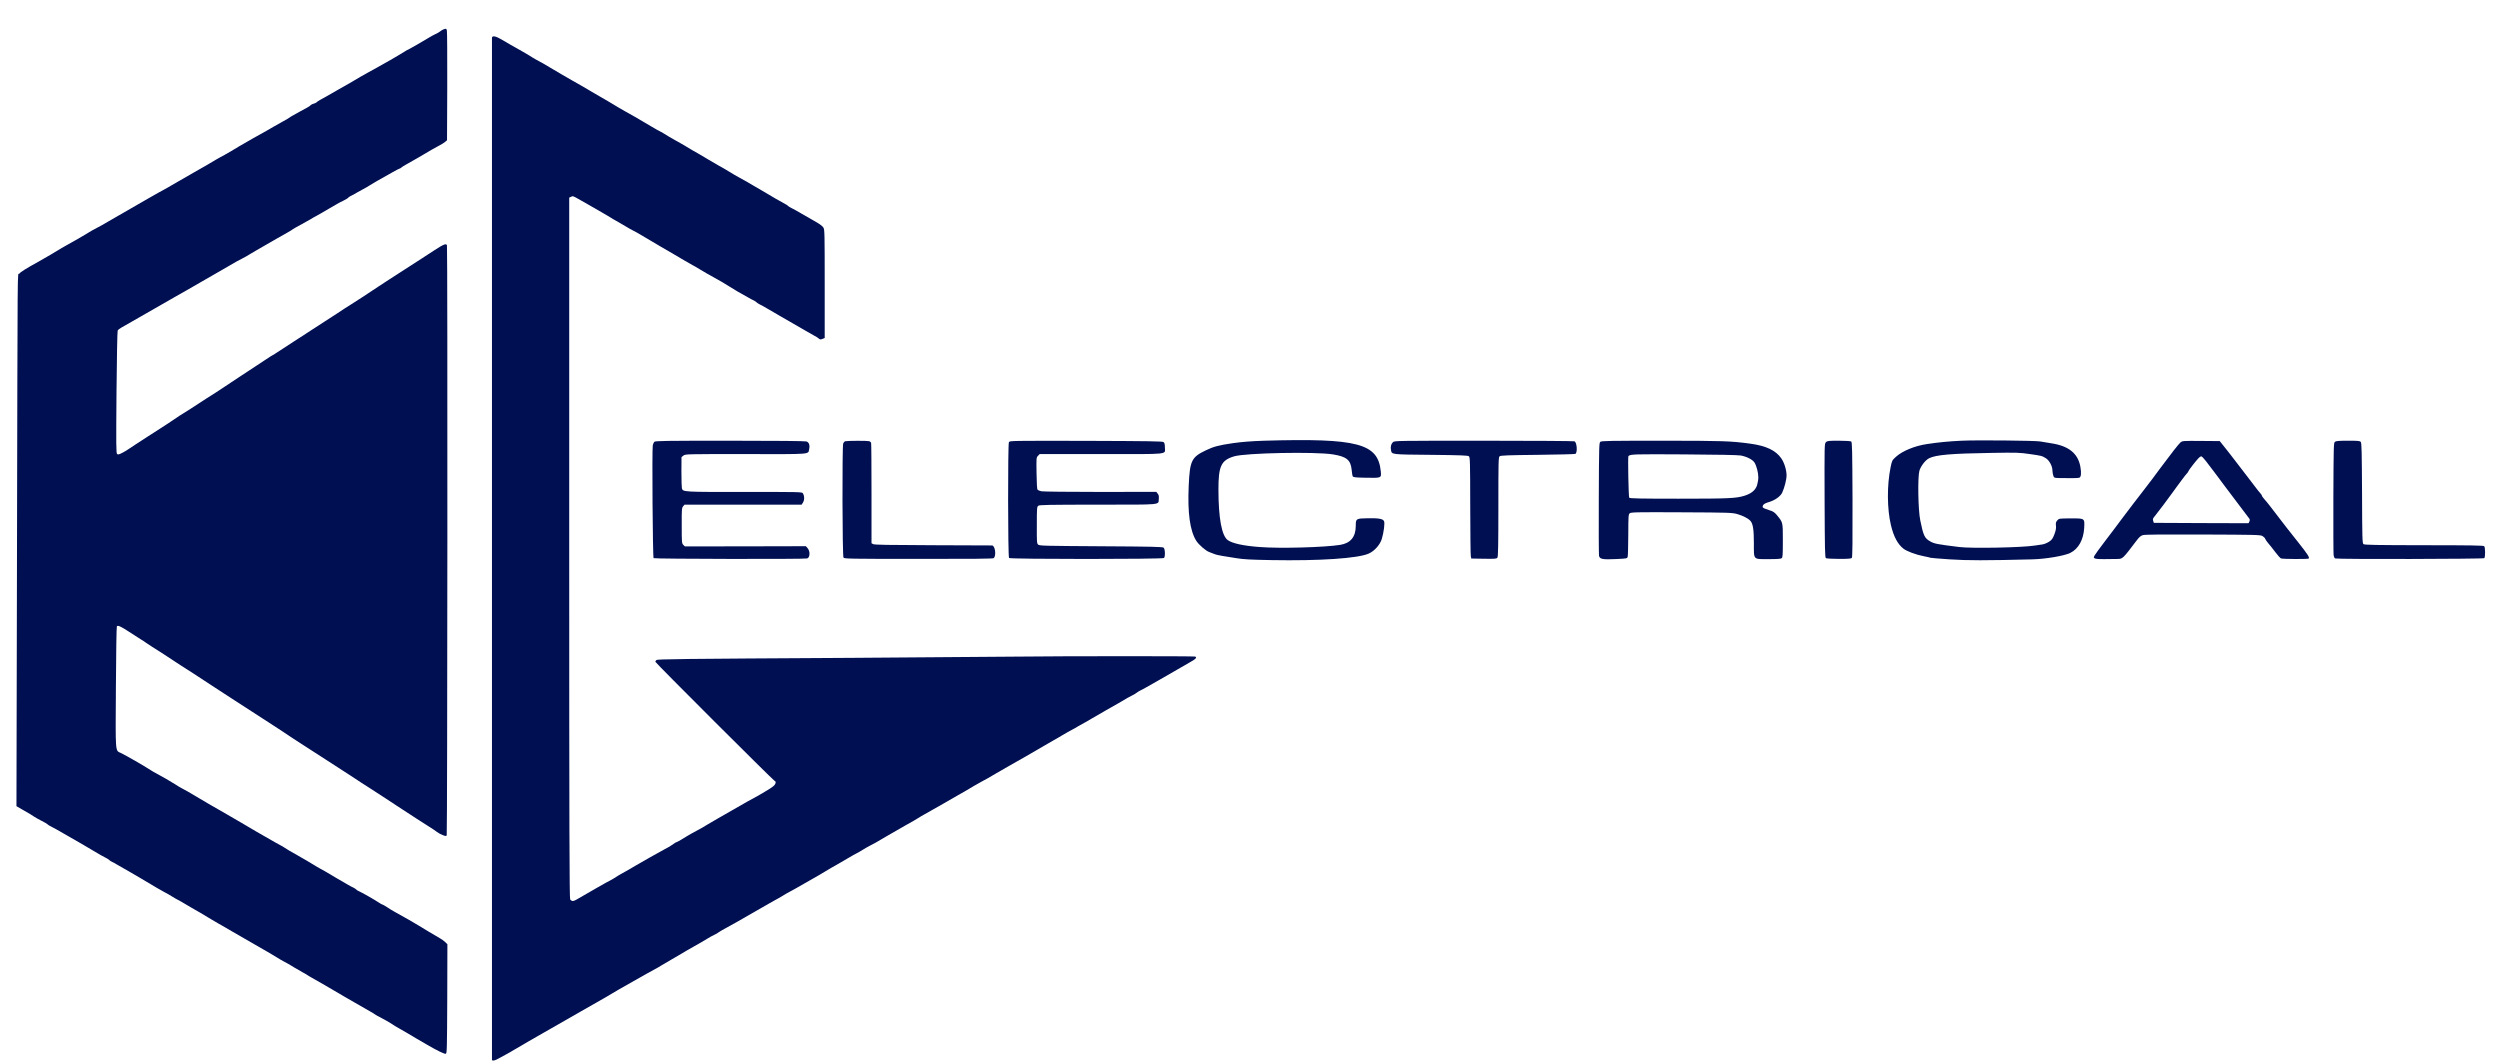 <svg xmlns="http://www.w3.org/2000/svg" xmlns:xlink="http://www.w3.org/1999/xlink" width="1175" zoomAndPan="magnify" viewBox="0 0 881.25 375" height="500" preserveAspectRatio="xMidYMid meet" version="1.2"><g id="85b4181bf8"><path style=" stroke:none;fill-rule:nonzero;fill:#000f52;fill-opacity:1;" d="M 156.531 10.277 C 156.109 10.41 155.508 10.746 155.223 11.012 C 154.934 11.273 154.172 11.723 153.52 12.008 C 152.863 12.324 151.922 12.82 151.422 13.133 C 149.016 14.598 144.383 17.273 143.938 17.457 C 143.676 17.535 143.148 17.828 142.785 18.086 C 142.414 18.32 141.184 19.082 140.035 19.738 C 138.879 20.422 137.754 21.07 137.543 21.203 C 137.34 21.336 136.238 21.938 135.113 22.566 C 133.961 23.195 132.488 24.008 131.84 24.402 C 131.16 24.793 130.137 25.344 129.562 25.656 C 128.988 25.945 127.812 26.633 126.941 27.129 C 124.117 28.828 123.148 29.402 119.062 31.688 C 117.648 32.473 115.977 33.441 115.316 33.832 C 114.668 34.23 113.566 34.832 112.883 35.195 C 112.203 35.562 111.602 35.984 111.527 36.117 C 111.418 36.242 111.027 36.43 110.605 36.531 C 110.191 36.609 109.688 36.871 109.508 37.078 C 109.32 37.293 108.746 37.684 108.25 37.949 C 107.727 38.211 106.703 38.785 105.973 39.18 C 105.211 39.594 104.117 40.223 103.48 40.57 C 102.855 40.91 102.145 41.324 101.938 41.512 C 101.73 41.695 100.789 42.242 99.848 42.738 C 98.902 43.238 97.465 44.047 96.625 44.555 C 94.742 45.672 93.664 46.273 89.32 48.688 C 87.41 49.766 85.133 51.074 84.266 51.598 C 83.406 52.125 82.117 52.906 81.391 53.328 C 80.68 53.719 79.738 54.273 79.293 54.531 C 78.875 54.766 78.09 55.184 77.59 55.449 C 77.094 55.711 76.387 56.105 76.023 56.34 C 74.473 57.309 71.961 58.746 68.297 60.82 C 66.148 62.055 63.32 63.68 62.012 64.438 C 59.391 65.98 57.562 67.027 55.988 67.84 C 55.414 68.133 53.664 69.125 52.066 70.066 C 50.492 70.984 47.664 72.609 45.832 73.66 C 41.59 76.066 41.094 76.355 38.055 78.141 C 36.699 78.953 34.992 79.918 34.266 80.266 C 33.555 80.629 32.715 81.074 32.43 81.254 C 30.281 82.594 25.543 85.348 23.395 86.496 C 22.453 86.992 21.035 87.836 20.254 88.332 C 19.469 88.824 18.34 89.508 17.766 89.824 C 17.188 90.137 16.25 90.691 15.668 91.027 C 15.094 91.371 14.129 91.922 13.527 92.262 C 9.152 94.672 7.262 95.852 6.793 96.48 C 6.113 97.395 6.219 86.184 5.984 197.566 L 5.801 284.18 L 7.711 285.281 C 10.438 286.828 11.379 287.402 12.16 287.957 C 12.555 288.219 13.684 288.848 14.699 289.367 C 15.754 289.898 16.645 290.418 16.719 290.547 C 16.797 290.68 17.379 291.047 17.98 291.336 C 18.582 291.629 19.543 292.145 20.121 292.484 C 20.699 292.832 22.477 293.855 24.055 294.746 C 27.59 296.758 31.117 298.805 32.16 299.453 C 35.336 301.344 36.223 301.867 37.164 302.316 C 37.766 302.602 38.344 302.945 38.449 303.098 C 38.523 303.258 39.004 303.57 39.445 303.781 C 39.918 303.988 40.883 304.516 41.59 304.961 C 42.324 305.379 43.977 306.32 45.258 307.055 C 46.566 307.816 48.555 308.969 49.707 309.652 C 55.047 312.848 56.625 313.766 57.953 314.473 C 58.742 314.859 59.918 315.543 60.57 315.965 C 61.23 316.387 62.223 316.961 62.793 317.246 C 63.375 317.539 64.449 318.145 65.152 318.586 C 65.887 319 66.988 319.684 67.645 320.051 C 70.176 321.492 70.992 321.961 73.27 323.352 C 74.582 324.137 76.152 325.078 76.777 325.426 C 77.406 325.762 78.113 326.184 78.355 326.316 C 78.582 326.469 80.102 327.363 81.723 328.277 C 83.348 329.219 85.812 330.637 87.223 331.445 C 88.613 332.262 91.125 333.703 92.777 334.648 C 94.426 335.586 96.547 336.82 97.488 337.422 C 98.43 338.023 99.664 338.734 100.234 339.02 C 100.816 339.309 102.359 340.172 103.641 340.988 C 104.953 341.77 106.414 342.613 106.914 342.875 C 107.41 343.109 108.012 343.477 108.219 343.637 C 108.434 343.816 109.27 344.285 110.055 344.73 C 110.84 345.152 112.863 346.305 114.508 347.273 C 118.562 349.688 120.082 350.543 121.449 351.34 C 122.07 351.699 123.59 352.57 124.852 353.301 C 128.227 355.266 129.273 355.867 130.504 356.547 C 131.133 356.891 131.84 357.312 132.047 357.492 C 132.262 357.68 133.438 358.332 134.668 358.957 C 135.898 359.586 137.441 360.477 138.121 360.953 C 138.805 361.422 139.766 362 140.27 362.262 C 140.77 362.52 142.258 363.391 143.57 364.172 C 144.906 364.961 146.395 365.852 146.922 366.164 C 147.445 366.453 149.066 367.395 150.504 368.238 C 154.039 370.305 156.605 371.562 157.133 371.461 C 157.555 371.379 157.574 369.863 157.656 352.094 L 157.707 332.836 L 156.922 332.078 C 156.504 331.66 155.617 331.031 154.957 330.664 C 153.176 329.641 148.281 326.734 147.238 326.051 C 146.395 325.5 141.656 322.805 138.879 321.285 C 138.23 320.914 137.102 320.238 136.371 319.734 C 135.609 319.242 134.906 318.848 134.801 318.848 C 134.668 318.848 134.141 318.559 133.645 318.219 C 131.973 317.121 127.676 314.652 126.73 314.258 C 126.215 314.051 125.738 313.766 125.633 313.605 C 125.527 313.449 125.086 313.16 124.637 312.922 C 124.168 312.715 123.254 312.219 122.574 311.824 C 119.453 310.02 116.867 308.527 115.555 307.711 C 114.773 307.238 113.645 306.586 113.062 306.301 C 112.488 306.008 111.285 305.297 110.371 304.723 C 109.453 304.148 106.996 302.703 104.871 301.5 C 102.746 300.324 100.734 299.141 100.367 298.852 C 100.004 298.598 99.379 298.203 98.93 297.996 C 98.508 297.781 97.594 297.285 96.914 296.891 C 90.262 293.086 88.793 292.23 87.543 291.469 C 86.754 290.969 85.605 290.289 85 289.973 C 84.008 289.422 80.969 287.668 79.895 287.008 C 79.371 286.695 77.539 285.625 73.797 283.504 C 72.223 282.586 70.102 281.352 69.133 280.75 C 66.621 279.23 65.02 278.34 64.082 277.867 C 63.637 277.66 62.566 277.004 61.723 276.449 C 60.34 275.539 56.625 273.414 54.867 272.496 C 54.473 272.309 53.738 271.895 53.242 271.555 C 50.652 269.875 44.602 266.391 42.586 265.422 C 40.594 264.48 40.699 265.922 40.855 242.211 C 40.914 230.523 41.066 220.879 41.199 220.75 C 41.59 220.355 42.586 220.797 45.547 222.742 C 47.141 223.793 48.945 224.938 49.547 225.312 C 50.148 225.672 51.043 226.25 51.539 226.621 C 52.039 226.984 52.93 227.559 53.531 227.934 C 54.652 228.609 60.602 232.461 62.012 233.43 C 62.457 233.723 63.32 234.297 63.977 234.715 C 66.074 236.023 69.762 238.406 74.715 241.684 C 77.379 243.441 80.473 245.461 81.598 246.168 C 83.453 247.348 89.348 251.164 94.473 254.496 C 95.629 255.258 97.988 256.777 99.711 257.906 C 101.441 259.035 103.148 260.18 103.516 260.445 C 103.875 260.707 104.871 261.363 105.738 261.883 C 107.617 263.066 110.711 265.055 114.641 267.629 C 116.23 268.645 118.223 269.957 119.09 270.504 C 119.953 271.059 121.836 272.289 123.301 273.227 C 124.746 274.176 126.105 275.066 126.34 275.223 C 126.551 275.352 127.023 275.668 127.363 275.902 C 127.703 276.141 128.801 276.848 129.824 277.473 C 132.758 279.336 135.008 280.801 135.844 281.379 C 136.293 281.664 138.098 282.871 139.902 284.047 C 141.711 285.203 144.906 287.297 147.023 288.691 C 149.148 290.078 151.371 291.496 151.973 291.855 C 152.574 292.23 153.465 292.832 153.961 293.223 C 154.461 293.613 155.402 294.141 156.059 294.371 C 157.055 294.77 157.262 294.77 157.469 294.457 C 157.707 294.062 157.809 87.488 157.555 86.523 C 157.34 85.711 156.504 86.027 153.227 88.148 C 151.734 89.113 149.75 90.426 148.809 91.027 C 146.262 92.68 140.426 96.453 137.027 98.629 C 135.375 99.703 133.672 100.801 133.227 101.117 C 131.734 102.16 124.324 106.988 123.59 107.41 C 123.199 107.617 122.23 108.246 121.449 108.766 C 120.633 109.32 119.379 110.152 118.621 110.633 C 117.887 111.102 115.898 112.379 114.246 113.461 C 112.598 114.559 110.656 115.816 109.93 116.262 C 109.223 116.711 108.277 117.332 107.832 117.625 C 107.41 117.941 106.387 118.562 105.605 119.066 C 104.816 119.559 103.828 120.188 103.379 120.504 C 102.961 120.816 101.652 121.66 100.5 122.395 C 99.344 123.125 97.906 124.066 97.305 124.461 C 96.703 124.883 96.156 125.223 96.07 125.223 C 95.996 125.223 94.715 126.039 93.246 127.031 C 91.754 128.027 88.086 130.434 85.051 132.426 C 82.039 134.418 78.926 136.465 78.168 136.988 C 77.379 137.508 76.387 138.168 75.941 138.453 C 75.105 138.953 70.625 141.828 67.25 144.055 C 66.254 144.719 65.105 145.426 64.711 145.66 C 64.344 145.871 63.688 146.281 63.273 146.551 C 62.59 147.02 60.727 148.254 59.266 149.246 C 58.898 149.484 57.668 150.293 56.516 151.031 C 55.363 151.762 53.375 153.051 52.066 153.887 C 50.777 154.723 48.898 155.957 47.875 156.609 C 46.883 157.238 45.754 158 45.391 158.258 C 45.02 158.547 44.055 159.129 43.215 159.57 C 41.957 160.227 41.617 160.305 41.277 160.043 C 40.941 159.75 40.914 157.215 41.066 138.352 C 41.168 126.113 41.355 116.785 41.484 116.523 C 41.617 116.262 42.219 115.789 42.793 115.473 C 43.375 115.133 44.367 114.586 44.992 114.219 C 45.621 113.848 47.797 112.617 49.816 111.461 C 53.559 109.344 54.84 108.613 56.879 107.41 C 58.82 106.277 60.387 105.363 61.543 104.734 C 63.609 103.578 67.535 101.352 71.305 99.152 C 73.402 97.945 76.203 96.32 77.539 95.566 C 78.875 94.805 80.414 93.914 80.941 93.598 C 82.227 92.812 83.98 91.84 85.574 91.027 C 86.309 90.664 87.484 90.004 88.191 89.535 C 88.926 89.094 89.977 88.465 90.551 88.148 C 91.125 87.836 92.668 86.945 93.953 86.184 C 95.262 85.422 96.781 84.531 97.359 84.219 C 100.895 82.25 102.906 81.098 103.254 80.785 C 103.457 80.629 104.582 79.977 105.738 79.375 C 106.891 78.77 108.484 77.879 109.27 77.402 C 110.055 76.91 111.078 76.332 111.492 76.125 C 111.941 75.887 112.883 75.363 113.59 74.941 C 114.324 74.5 115.477 73.84 116.184 73.418 C 116.867 73.031 117.988 72.375 118.672 71.984 C 119.324 71.586 120.477 70.984 121.211 70.648 C 121.945 70.277 122.652 69.859 122.727 69.699 C 122.832 69.547 123.301 69.23 123.75 69.023 C 124.219 68.812 125.191 68.289 125.898 67.84 C 126.629 67.426 127.57 66.898 127.992 66.691 C 128.438 66.484 129.535 65.848 130.477 65.246 C 131.422 64.672 132.469 64.043 132.836 63.836 C 135.062 62.598 136.605 61.742 138.465 60.66 C 139.613 60.008 140.668 59.457 140.789 59.457 C 140.922 59.457 141.238 59.273 141.477 59.066 C 141.738 58.828 142.414 58.383 143.016 58.07 C 144.617 57.207 150.559 53.77 152.207 52.754 C 152.996 52.281 154.246 51.598 154.957 51.234 C 155.691 50.863 156.559 50.312 156.922 50 L 157.574 49.449 L 157.656 30.484 C 157.676 20.027 157.629 11.168 157.523 10.746 C 157.34 10.07 157.262 10.043 156.531 10.277 Z M 156.531 10.277 "/><path style=" stroke:none;fill-rule:nonzero;fill:#000f52;fill-opacity:1;" d="M 173.418 13.395 C 173.418 13.922 173.418 372.637 173.418 373.527 C 173.418 374 174.176 373.941 175.117 373.449 C 178.496 371.668 179.598 371.039 181.664 369.805 C 182.969 369.047 185.121 367.789 186.457 367 C 187.793 366.238 189.414 365.324 190.016 364.961 C 190.641 364.594 192.289 363.648 193.68 362.867 C 198.262 360.266 201.062 358.668 204.438 356.707 C 205.172 356.262 207.324 355.059 209.176 354.008 C 211.039 352.965 212.738 351.988 212.949 351.859 C 214.289 350.992 221.145 347.039 225.727 344.496 C 226.41 344.129 227.48 343.5 228.133 343.133 C 228.789 342.746 229.918 342.145 230.621 341.77 C 231.355 341.406 232.457 340.746 233.113 340.328 C 233.766 339.918 235.285 339.02 236.512 338.34 C 237.742 337.633 239.34 336.715 240.047 336.273 C 240.781 335.797 242.902 334.594 244.758 333.543 C 246.648 332.5 248.688 331.293 249.344 330.875 C 249.996 330.453 251.043 329.879 251.703 329.566 C 252.352 329.277 253.059 328.883 253.266 328.676 C 253.48 328.484 254.633 327.809 255.805 327.18 C 256.961 326.578 258.953 325.445 260.207 324.738 C 261.438 324.008 262.98 323.141 263.609 322.777 C 266.41 321.18 269.867 319.188 271.02 318.531 C 271.703 318.109 272.723 317.562 273.301 317.246 C 273.879 316.961 274.996 316.305 275.785 315.832 C 276.574 315.336 277.695 314.68 278.27 314.391 C 278.848 314.078 279.867 313.523 280.555 313.137 C 281.23 312.742 283.402 311.512 285.395 310.379 C 287.387 309.258 289.953 307.766 291.102 307.055 C 292.258 306.348 293.773 305.457 294.48 305.09 C 295.156 304.695 297.02 303.652 298.59 302.703 C 300.137 301.789 301.68 300.898 302.02 300.766 C 302.359 300.609 303.277 300.09 304.059 299.586 C 304.848 299.09 306.102 298.383 306.812 298.016 C 308.148 297.359 308.383 297.227 312.57 294.746 C 313.883 293.977 316.812 292.305 319.113 290.992 C 321.426 289.711 323.59 288.453 323.957 288.191 C 324.324 287.93 325.141 287.457 325.77 287.117 C 326.391 286.773 327.414 286.199 328.047 285.832 C 328.676 285.465 330.844 284.238 332.887 283.082 C 334.902 281.926 337 280.723 337.523 280.41 C 338.07 280.094 339.148 279.465 339.934 279.051 C 341.453 278.18 341.848 277.945 343.336 277.031 C 343.832 276.715 345.035 276.035 345.98 275.539 C 346.918 275.039 347.996 274.461 348.336 274.25 C 348.676 274.043 349.852 273.359 350.93 272.73 C 351.996 272.129 354.016 270.98 355.379 270.168 C 356.734 269.375 359.648 267.73 361.793 266.523 C 363.965 265.293 366.719 263.695 367.922 262.961 C 369.152 262.227 370.613 261.383 371.188 261.07 C 371.797 260.762 373.262 259.891 374.488 259.156 C 375.727 258.426 377.188 257.59 377.766 257.305 C 378.34 257.016 379.414 256.414 380.117 255.965 C 380.852 255.543 381.902 254.941 382.477 254.656 C 383.051 254.34 384.18 253.711 384.961 253.211 C 385.75 252.742 388 251.434 389.938 250.336 C 391.875 249.227 393.656 248.234 393.863 248.109 C 396.668 246.426 398.812 245.219 399.23 245.066 C 399.516 244.965 400.117 244.59 400.539 244.277 C 400.984 243.961 401.617 243.547 401.98 243.387 C 402.348 243.234 403.184 242.785 403.867 242.391 C 404.547 242.004 406.719 240.766 408.711 239.641 C 410.699 238.512 413.5 236.887 414.945 236.051 C 416.383 235.215 418.473 234.012 419.574 233.379 C 421.539 232.305 421.961 231.832 421.332 231.438 C 421.02 231.258 374.777 231.258 357.215 231.465 C 350.66 231.543 325.453 231.727 301.184 231.887 C 238.184 232.254 231.773 232.328 231.383 232.676 C 231.172 232.828 231.016 233.121 231.016 233.277 C 231.016 233.617 272.277 274.805 273.039 275.246 C 273.48 275.484 273.508 275.668 273.301 276.27 C 273.113 276.824 272.355 277.426 270.547 278.523 C 269.188 279.363 267.719 280.227 267.277 280.461 C 265.262 281.512 262.066 283.316 258.512 285.383 C 257.141 286.199 254.602 287.645 252.879 288.605 C 251.148 289.582 249.578 290.5 249.371 290.652 C 249.027 290.941 246.383 292.438 243.742 293.824 C 243.055 294.219 241.645 295.031 240.621 295.684 C 239.602 296.312 238.664 296.84 238.531 296.84 C 238.398 296.84 237.93 297.098 237.48 297.441 C 236.277 298.281 235.777 298.598 234.156 299.426 C 233.371 299.828 231.094 301.109 229.102 302.234 C 227.145 303.387 224.992 304.59 224.34 304.961 C 223.715 305.324 222.5 306.035 221.672 306.527 C 220.828 307.031 219.734 307.633 219.234 307.895 C 218.738 308.152 217.797 308.707 217.141 309.148 C 216.484 309.57 215.723 310.047 215.438 310.172 C 214.648 310.516 207.109 314.812 203.16 317.141 C 202.082 317.77 201.539 317.75 200.984 317.062 C 200.723 316.727 200.648 291.57 200.648 193.16 L 200.648 69.672 L 201.297 69.359 C 202.004 69.051 201.898 68.996 204.598 70.543 C 205.406 71.012 207.586 72.242 209.441 73.297 C 211.301 74.34 213.418 75.57 214.129 76.02 C 215.492 76.883 216.719 77.59 218.711 78.715 C 219.367 79.082 220.363 79.664 220.938 80.023 C 221.512 80.387 222.586 80.996 223.293 81.336 C 224.023 81.703 225.02 82.25 225.52 82.566 C 227.039 83.484 231.723 86.258 232.953 86.965 C 235.465 88.41 236.668 89.094 237.43 89.562 C 239.367 90.738 243.035 92.863 244.105 93.445 C 244.758 93.781 246.016 94.516 246.906 95.066 C 247.793 95.641 250.105 96.949 252.016 98 C 253.926 99.043 256.02 100.281 256.672 100.727 C 257.328 101.168 258.797 102.059 259.922 102.715 C 261.043 103.344 262.648 104.234 263.457 104.707 C 264.27 105.18 265.289 105.73 265.762 105.938 C 266.203 106.176 266.648 106.461 266.75 106.621 C 266.832 106.746 267.41 107.117 268.012 107.41 C 268.613 107.695 269.582 108.246 270.152 108.586 C 271.488 109.395 273.219 110.391 274.871 111.336 C 276.707 112.359 280.965 114.82 283.77 116.469 C 285.082 117.254 286.543 118.07 287.039 118.336 C 287.539 118.562 288.223 119.012 288.539 119.273 C 289.035 119.719 289.215 119.746 289.926 119.461 L 290.707 119.145 L 290.707 100.02 C 290.707 82.566 290.68 80.867 290.266 80.266 C 289.816 79.555 289.035 79.004 286.523 77.59 C 285.734 77.168 283.957 76.148 282.59 75.332 C 281.23 74.523 279.609 73.633 279.008 73.344 C 278.406 73.059 277.828 72.688 277.75 72.562 C 277.645 72.402 277.203 72.113 276.754 71.902 C 276.285 71.672 274.738 70.805 273.301 69.961 C 271.863 69.098 269.711 67.84 268.508 67.133 C 267.305 66.449 265.941 65.641 265.445 65.352 C 263.898 64.41 261.543 63.078 260.336 62.445 C 259.688 62.102 258.109 61.188 256.801 60.371 C 255.523 59.59 253.926 58.672 253.266 58.332 C 252.617 57.992 251.043 57.047 249.73 56.266 C 248.453 55.477 246.906 54.559 246.328 54.246 C 244.633 53.301 243.27 52.516 241.879 51.645 C 241.176 51.203 239.445 50.234 238.082 49.477 C 236.727 48.715 234.996 47.719 234.262 47.223 C 233.527 46.75 232.844 46.359 232.742 46.359 C 232.637 46.359 231.121 45.492 229.367 44.449 C 227.613 43.398 225.125 41.93 223.871 41.219 C 222.609 40.512 221.012 39.621 220.336 39.23 C 219.652 38.84 218.578 38.211 217.93 37.844 C 217.27 37.473 215.699 36.531 214.395 35.723 C 213.105 34.938 211.848 34.23 211.641 34.125 C 211.434 34.043 209.836 33.102 208.105 32.078 C 206.383 31.027 204.438 29.902 203.809 29.562 C 203.184 29.223 202.141 28.648 201.539 28.277 C 200.91 27.91 199.414 27.043 198.23 26.367 C 197.027 25.684 195.016 24.48 193.707 23.699 C 192.422 22.902 190.773 21.965 190.039 21.598 C 189.332 21.23 188.211 20.602 187.551 20.18 C 186.898 19.738 185.277 18.766 183.918 18.008 C 182.555 17.246 180.828 16.25 180.066 15.836 C 179.277 15.391 177.844 14.551 176.793 13.922 C 174.668 12.664 173.418 12.457 173.418 13.395 Z M 173.418 13.395 "/><path style=" stroke:none;fill-rule:nonzero;fill:#000f52;fill-opacity:1;" d="M 445.574 155.355 C 441.02 155.512 438.008 155.746 434.578 156.215 C 429.605 156.949 427.77 157.422 425.023 158.762 C 420.023 161.148 419.422 162.398 419.027 171.078 C 418.578 180.77 419.441 187.059 421.695 190.645 C 422.582 192.035 425.047 194.184 426.277 194.605 C 426.805 194.785 427.613 195.098 428.035 195.281 C 428.477 195.492 429.758 195.781 430.914 195.969 C 432.066 196.121 434.344 196.488 435.969 196.777 C 438.293 197.172 440.863 197.301 448.141 197.434 C 465.137 197.746 478.848 196.832 482.57 195.098 C 484.535 194.184 486.445 192.035 487.074 190.016 C 487.781 187.684 488.223 184.305 487.855 183.676 C 487.434 182.863 485.973 182.629 482.148 182.68 C 478.012 182.762 477.906 182.812 477.906 185.355 C 477.906 189.227 476.102 191.453 472.461 192.059 C 466.965 192.945 451.305 193.395 444.004 192.824 C 438.293 192.402 434.477 191.562 432.82 190.41 C 430.676 188.914 429.523 182.789 429.5 172.703 C 429.473 164.312 430.441 162.219 435.047 160.859 C 439.059 159.648 463.664 159.176 469.848 160.172 C 474.711 160.961 476.129 162.137 476.469 165.676 C 476.547 166.727 476.73 167.742 476.863 167.93 C 477.043 168.25 478.012 168.352 481.574 168.402 C 486.969 168.504 486.941 168.504 486.734 166.223 C 485.789 156.273 478.695 154.406 445.574 155.355 Z M 445.574 155.355 "/><path style=" stroke:none;fill-rule:nonzero;fill:#000f52;fill-opacity:1;" d="M 691.426 155.355 C 687.023 155.562 683.406 155.898 679.246 156.535 C 674.949 157.16 670.523 158.996 668.301 161.039 C 666.965 162.27 666.914 162.352 666.422 164.785 C 665.133 171.098 665.184 179.383 666.547 185.09 C 667.516 189.152 668.902 191.77 670.945 193.395 C 672.148 194.344 675.477 195.574 678.148 196.07 C 679.352 196.305 680.422 196.543 680.527 196.617 C 680.66 196.676 683.668 196.934 687.258 197.172 C 693.492 197.594 700.012 197.594 716.418 197.172 C 721.215 197.039 727.684 195.941 729.801 194.887 C 732.656 193.473 734.434 190.25 734.672 186.164 C 734.855 182.652 734.988 182.73 729.91 182.73 C 725.801 182.762 725.801 182.762 725.199 183.438 C 724.699 184.02 724.617 184.352 724.723 185.301 C 724.824 186.191 724.699 186.953 724.176 188.34 C 723.574 189.891 723.285 190.309 722.285 190.961 C 721.637 191.379 720.613 191.801 720.012 191.902 C 719.41 191.98 718.207 192.164 717.34 192.297 C 712.863 193.031 694.98 193.367 690.633 192.824 C 682.754 191.848 681.836 191.668 680.375 190.828 C 678.41 189.703 677.988 188.84 676.887 183.391 C 676.129 179.691 675.949 168.09 676.598 165.914 C 677.098 164.262 678.723 162.168 680 161.535 C 682.391 160.332 687.859 159.859 702.023 159.648 C 710.824 159.496 711.895 159.523 715.402 160.043 C 719.645 160.645 719.801 160.668 721.215 161.562 C 722.391 162.293 723.488 164.363 723.488 165.863 C 723.488 166.383 723.621 167.168 723.781 167.641 C 724.043 168.402 724.148 168.449 725.531 168.504 C 729.277 168.609 732.551 168.559 732.945 168.402 C 733.605 168.113 733.727 166.832 733.336 164.551 C 732.496 159.859 729.277 157.215 723.152 156.273 C 721.684 156.031 719.906 155.746 719.172 155.613 C 717.395 155.297 696.605 155.09 691.426 155.355 Z M 691.426 155.355 "/><path style=" stroke:none;fill-rule:nonzero;fill:#000f52;fill-opacity:1;" d="M 230.648 155.746 C 230.438 155.984 230.18 156.535 230.098 157.008 C 229.812 158.633 230.078 196.438 230.391 196.75 C 230.68 197.039 283.742 197.145 284.531 196.855 C 285.582 196.461 285.629 194.262 284.605 193.137 L 284.059 192.535 L 262.746 192.586 L 241.434 192.609 L 240.855 192.059 C 240.336 191.512 240.309 191.273 240.309 185.273 C 240.289 179.484 240.336 179.012 240.809 178.465 L 241.305 177.887 L 282.59 177.887 L 283.09 177.07 C 283.609 176.207 283.59 174.797 283.008 173.879 C 282.723 173.406 281.781 173.406 262.488 173.406 C 240.703 173.434 240.703 173.434 240.363 172.094 C 240.289 171.781 240.203 169.16 240.203 166.309 L 240.23 161.113 L 240.91 160.594 C 241.566 160.066 241.852 160.043 262.902 160.066 C 286.598 160.098 284.793 160.25 285.234 158.285 C 285.523 156.922 285.188 155.957 284.297 155.613 C 283.852 155.457 273.902 155.355 257.328 155.355 C 234.082 155.355 231.016 155.402 230.648 155.746 Z M 230.648 155.746 "/><path style=" stroke:none;fill-rule:nonzero;fill:#000f52;fill-opacity:1;" d="M 297.957 155.535 C 297.695 155.613 297.383 155.957 297.23 156.297 C 296.84 157.371 296.914 196.016 297.336 196.57 C 297.621 196.957 299.641 197.012 323.777 197.012 C 342.914 197.039 350.012 196.957 350.273 196.75 C 351.262 195.91 350.793 192.324 349.699 192.27 C 349.438 192.27 340.035 192.219 328.809 192.191 C 313.227 192.137 308.254 192.059 307.781 191.801 L 307.207 191.488 L 307.207 173.98 C 307.207 164.363 307.152 156.297 307.07 156.09 C 306.965 155.852 306.656 155.59 306.344 155.512 C 305.656 155.324 298.668 155.355 297.957 155.535 Z M 297.957 155.535 "/><path style=" stroke:none;fill-rule:nonzero;fill:#000f52;fill-opacity:1;" d="M 355.641 155.852 C 355.246 156.633 355.273 196.281 355.691 196.695 C 356.133 197.145 409.859 197.145 410.309 196.695 C 410.809 196.195 410.699 193.473 410.176 193.055 C 409.832 192.746 405.938 192.66 388.102 192.559 C 368.281 192.43 366.371 192.402 365.957 191.98 C 365.484 191.59 365.457 191.066 365.484 185.121 C 365.484 179.07 365.516 178.648 366.008 178.273 C 366.43 177.965 369.41 177.914 387.082 177.887 C 410.207 177.887 408.234 178.066 408.477 175.84 C 408.551 174.902 408.477 174.453 408.082 174.012 L 407.586 173.379 L 387.848 173.406 C 376.977 173.406 367.633 173.305 367.055 173.172 C 366.504 173.039 365.902 172.805 365.742 172.645 C 365.562 172.461 365.43 170.477 365.383 166.832 C 365.301 161.402 365.301 161.301 365.875 160.699 L 366.477 160.066 L 388.207 160.066 C 412.953 160.066 410.621 160.332 410.621 157.684 C 410.621 156.633 410.492 156.113 410.176 155.852 C 409.832 155.535 405.203 155.484 382.844 155.402 C 356.348 155.355 355.926 155.355 355.641 155.852 Z M 355.641 155.852 "/><path style=" stroke:none;fill-rule:nonzero;fill:#000f52;fill-opacity:1;" d="M 490.996 155.879 C 490.344 156.535 490.109 157.477 490.32 158.605 C 490.637 160.25 490.109 160.199 504.355 160.332 C 514.852 160.438 517.445 160.543 517.781 160.832 C 518.199 161.148 518.227 162.715 518.258 178.254 C 518.281 187.629 518.359 195.652 518.461 196.094 L 518.621 196.883 L 523.07 196.957 C 527.027 197.012 527.547 196.992 527.836 196.57 C 528.098 196.227 528.176 192.242 528.176 178.648 C 528.176 162.715 528.203 161.148 528.625 160.832 C 528.965 160.543 531.551 160.438 542.027 160.332 C 549.18 160.25 555.145 160.098 555.328 159.992 C 556.109 159.496 555.883 156.09 555.039 155.562 C 554.879 155.457 540.531 155.355 523.152 155.355 C 491.992 155.355 491.523 155.355 490.996 155.879 Z M 490.996 155.879 "/><path style=" stroke:none;fill-rule:nonzero;fill:#000f52;fill-opacity:1;" d="M 564.152 155.719 C 563.68 156.09 563.652 156.633 563.574 175.578 C 563.52 186.293 563.574 195.441 563.652 195.883 C 563.867 197.09 564.855 197.301 569.676 197.066 C 573.551 196.883 573.578 196.883 573.762 196.227 C 573.863 195.859 573.945 192.375 573.969 188.473 C 573.992 181.945 574.02 181.344 574.465 180.949 C 574.906 180.559 576.512 180.5 592.742 180.586 C 609.703 180.66 610.598 180.715 612.406 181.211 C 614.391 181.789 616.23 182.73 617.012 183.598 C 617.926 184.594 618.242 186.664 618.242 191.535 C 618.242 197.508 617.879 197.09 623.48 197.09 C 626.488 197.09 627.742 197.012 628.059 196.75 C 628.402 196.488 628.453 195.52 628.453 190.516 C 628.453 183.938 628.504 184.199 626.309 181.523 C 625.52 180.586 624.996 180.246 623.793 179.879 C 621.328 179.09 621.094 178.91 621.461 178.148 C 621.695 177.672 622.246 177.359 623.66 176.941 C 625.68 176.34 627.609 174.949 628.191 173.719 C 629.027 171.969 629.762 169.059 629.762 167.562 C 629.762 165.676 628.945 163.027 627.879 161.535 C 625.914 158.734 622.539 157.16 617.066 156.406 C 610.23 155.457 607.113 155.355 585.75 155.355 C 567.977 155.355 564.594 155.402 564.152 155.719 Z M 613.656 160.566 C 615.781 160.988 617.719 161.957 618.422 163 C 619.156 164.105 619.812 166.59 619.812 168.297 C 619.812 169.004 619.605 170.234 619.371 171.02 C 618.797 172.805 617.379 173.98 614.859 174.77 C 611.984 175.66 609.34 175.793 591.641 175.793 C 578.133 175.793 574.52 175.711 574.305 175.445 C 574.051 175.133 573.789 160.961 574.02 160.754 C 574.805 160.098 575.828 160.066 593.629 160.172 C 605.777 160.25 612.637 160.387 613.656 160.566 Z M 613.656 160.566 "/><path style=" stroke:none;fill-rule:nonzero;fill:#000f52;fill-opacity:1;" d="M 643.641 155.879 C 643.113 156.406 643.113 156.66 643.172 176.469 C 643.246 193.949 643.293 196.543 643.641 196.75 C 643.848 196.883 645.941 197.012 648.246 197.012 C 651.52 197.012 652.543 196.934 652.777 196.645 C 652.988 196.383 653.062 190.934 653.012 176.074 C 652.934 158.441 652.883 155.824 652.543 155.613 C 652.328 155.484 650.344 155.355 648.164 155.355 C 644.504 155.355 644.109 155.402 643.641 155.879 Z M 643.641 155.879 "/><path style=" stroke:none;fill-rule:nonzero;fill:#000f52;fill-opacity:1;" d="M 768.652 155.926 C 768.051 156.406 765.121 160.152 761.531 165 C 758.789 168.719 757.996 169.766 756.562 171.621 C 755.723 172.703 754.781 173.953 754.441 174.375 C 754.098 174.797 753.078 176.133 752.137 177.359 C 751.219 178.59 749.41 180.949 748.16 182.605 C 746.898 184.254 745.695 185.879 745.484 186.191 C 745.273 186.504 743.68 188.598 741.949 190.852 C 740.223 193.105 738.598 195.34 738.363 195.781 C 737.949 196.59 737.949 196.617 738.551 196.883 C 738.883 197.039 740.246 197.117 741.609 197.09 C 742.945 197.066 744.91 197.039 745.953 197.039 C 748.34 197.012 748 197.301 753.156 190.539 C 754.074 189.309 754.625 188.84 755.383 188.625 C 756.059 188.418 762.445 188.363 776.508 188.418 C 795.074 188.492 796.746 188.523 797.508 188.941 C 797.949 189.203 798.422 189.648 798.504 189.965 C 798.609 190.277 799.133 191.012 799.652 191.613 C 800.176 192.219 801.305 193.605 802.113 194.703 C 802.926 195.809 803.816 196.777 804.082 196.855 C 804.785 197.09 813.426 197.117 813.766 196.906 C 814.266 196.617 813.531 195.465 810.203 191.273 C 808.535 189.18 806.645 186.793 806.043 186.012 C 802.039 180.82 800.777 179.168 800.074 178.254 C 799.652 177.699 798.867 176.734 798.324 176.133 C 797.77 175.504 797.328 174.902 797.328 174.738 C 797.328 174.613 797.121 174.27 796.879 174.012 C 796.617 173.746 795.516 172.387 794.445 170.945 C 793.371 169.527 791.961 167.695 791.359 166.91 C 788.84 163.688 788.004 162.578 787.512 161.902 C 786.957 161.148 783.996 157.371 783 156.164 L 782.457 155.484 L 775.906 155.43 C 769.625 155.383 769.309 155.402 768.652 155.926 Z M 777.586 162.531 C 779.465 164.965 782.375 168.82 784.023 171.078 C 787.953 176.34 791.855 181.504 792.477 182.285 C 793.109 183.023 793.164 183.23 792.926 183.809 L 792.609 184.438 L 775.938 184.387 L 759.23 184.305 L 758.992 183.598 C 758.789 182.996 758.863 182.762 759.598 181.898 C 760.355 181.004 764.777 175.133 765.961 173.434 C 766.223 173.062 766.742 172.328 767.137 171.809 C 767.531 171.258 768.445 170.027 769.156 169.078 C 769.863 168.113 770.672 167.094 770.934 166.832 C 771.199 166.566 771.406 166.25 771.406 166.121 C 771.406 165.887 773.758 162.82 774.914 161.562 C 775.254 161.168 775.723 160.859 775.938 160.859 C 776.145 160.859 776.902 161.617 777.586 162.531 Z M 777.586 162.531 "/><path style=" stroke:none;fill-rule:nonzero;fill:#000f52;fill-opacity:1;" d="M 823.09 155.719 C 822.613 156.09 822.594 156.633 822.512 175.316 C 822.488 185.879 822.512 195.02 822.594 195.621 C 822.695 196.254 822.906 196.777 823.168 196.855 C 823.949 197.172 875.402 197.066 875.719 196.75 C 876.105 196.355 876.078 192.926 875.684 192.535 C 875.426 192.27 870.738 192.191 854.453 192.191 C 837.328 192.164 833.453 192.09 833.117 191.801 C 832.723 191.488 832.672 189.703 832.621 173.848 C 832.539 159.363 832.488 156.141 832.176 155.797 C 831.887 155.402 831.207 155.355 827.719 155.355 C 824.578 155.355 823.48 155.43 823.09 155.719 Z M 823.09 155.719 "/></g></svg>